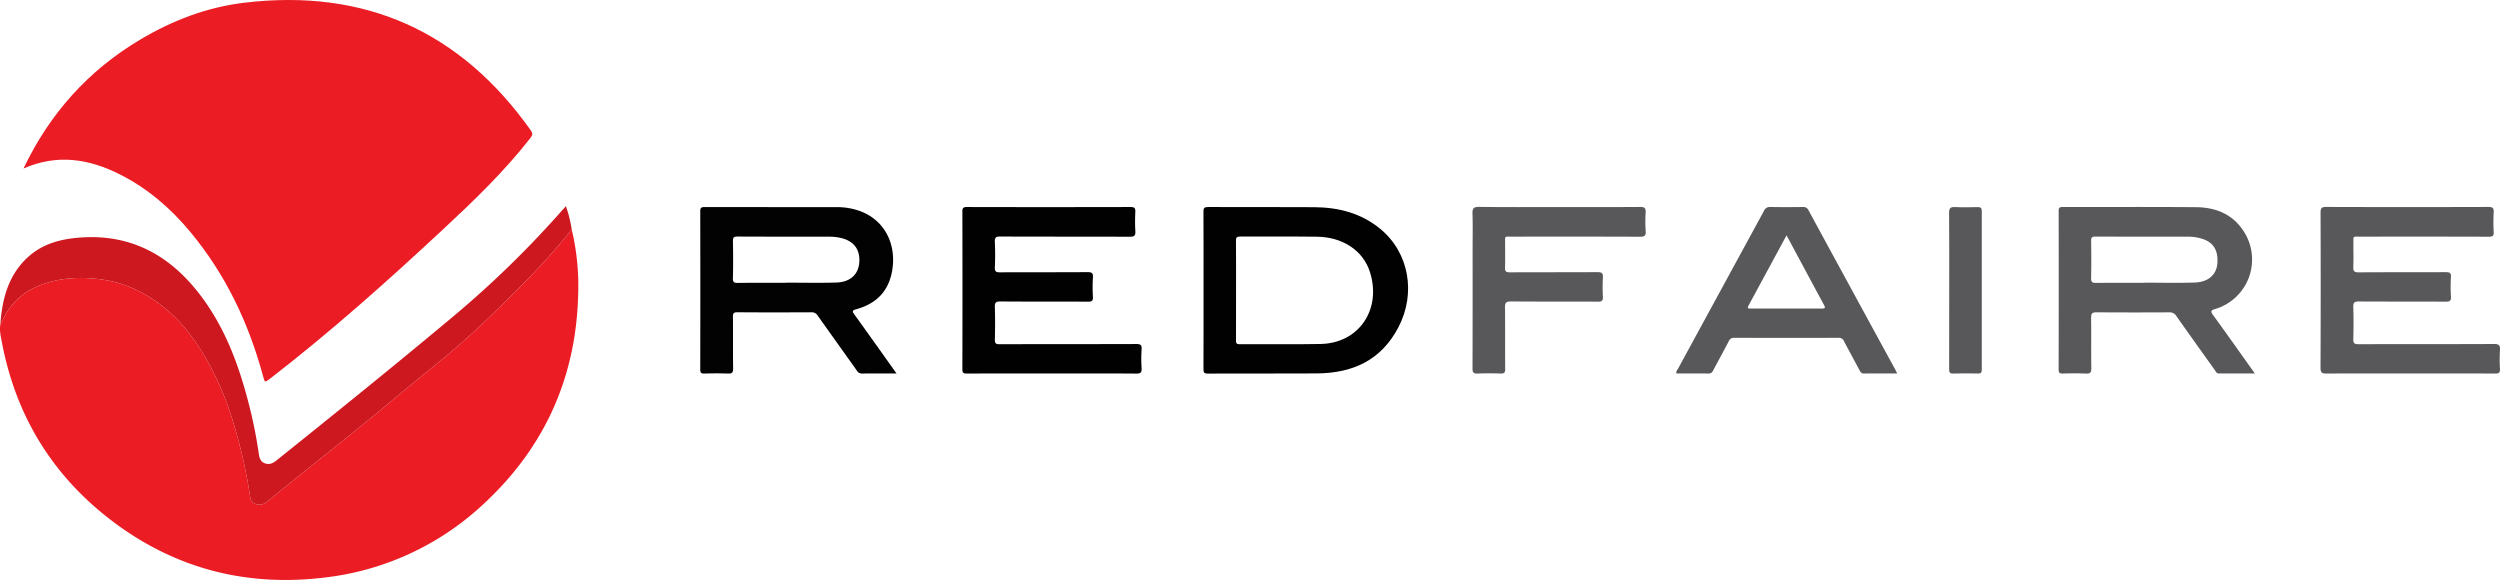 <svg xmlns="http://www.w3.org/2000/svg" viewBox="0 0 1378.436 319.779"><path d="M12.952,92.914c14.558-30.49,35.74-53.995,64.146-70.955,17.815-10.637,36.989-17.992,57.536-20.453C201.188-6.463,253.905,17.225,292.671,71.891c1.158,1.633,1.008,2.619-.189,4.154-14.359,18.415-31.115,34.526-48.153,50.384-30.768,28.637-62.102,56.614-95.401,82.32-2.898,2.237-2.919,2.222-3.9-1.409-7.902-29.243-20.642-56.068-40.101-79.473-10.876-13.082-23.557-24.036-38.866-31.73C49.085,87.608,31.704,84.7,12.952,92.914Z" style="fill:#ec1c24"/><path d="M315.218,126.516a132.916,132.916,0,0,1,3.567,35.831c-1.117,45.855-18.598,84.528-52.236,115.604a153.732,153.732,0,0,1-87.911,40.531c-42.365,5.074-81.112-4.705-115.362-30.143C29.732,263.426,8.949,230.148,1.09,188.988.445,185.614-.38,182.268.192,178.793c.546-1.006,1.132-1.992,1.63-3.02,4.674-9.648,12.307-15.869,22.36-19.277,10.301-3.492,20.803-3.886,31.535-2.449,15.16,2.03,27.826,8.986,38.91,19.108,6.801,6.211,12.239,13.566,17.094,21.388a162.546,162.546,0,0,1,15.892,35.144,286.684,286.684,0,0,1,10.39,44.685c.381,2.385,1.937,3.397,4.038,3.803,2.362.456,4.174-.642,5.947-2.121,5.34-4.452,10.753-8.816,16.173-13.171,12.321-9.9,24.721-19.704,36.981-29.679,12.337-10.037,24.448-20.353,36.837-30.325,10.555-8.496,20.792-17.369,30.532-26.742C284.889,160.377,301.071,144.39,315.218,126.516Z" style="fill:#ec1c24"/><path d="M315.218,126.516c-14.147,17.873-30.329,33.861-46.705,49.62-9.741,9.374-19.978,18.247-30.532,26.742-12.389,9.972-24.5,20.288-36.837,30.325-12.26,9.975-24.66,19.779-36.981,29.679-5.42,4.355-10.833,8.719-16.173,13.171-1.773,1.478-3.585,2.577-5.947,2.121-2.101-.406-3.657-1.417-4.038-3.803A286.684,286.684,0,0,0,127.613,229.687a162.546,162.546,0,0,0-15.892-35.144c-4.856-7.822-10.293-15.178-17.094-21.388-11.084-10.122-23.749-17.078-38.91-19.108-10.733-1.437-21.235-1.043-31.535,2.449-10.053,3.408-17.686,9.63-22.36,19.277-.498,1.028-1.085,2.014-1.63,3.02,1.052-14.5,4.657-28.016,16.227-37.905,7.356-6.288,16.364-8.856,25.896-9.752,30.609-2.875,53.225,10.527,70.423,34.697,12.383,17.403,19.437,37.149,24.65,57.638a260.916,260.916,0,0,1,5.31,26.705c.326,2.235.852,4.355,3.321,5.266,2.44.9,4.336.091,6.298-1.478,32.59-26.088,65.078-52.301,97.1-79.082a553.792,553.792,0,0,0,59.312-57.523c1.007-1.137,2.032-2.259,3.301-3.667A67.882,67.882,0,0,1,315.218,126.516Z" style="fill:#cd1820"/><path d="M494.318,205.924c-6.778,0-12.909-.055-19.037.04a3.206,3.206,0,0,1-2.929-1.767c-7.136-10.059-14.344-20.068-21.461-30.141a3.793,3.793,0,0,0-3.506-1.865c-13.605.066-27.21.089-40.814-.017-2.134-.017-2.46.701-2.442,2.6.094,9.475-.046,18.952.105,28.425.038,2.357-.716,2.853-2.886,2.772-4.305-.16-8.623-.12-12.932-.011-1.684.043-2.319-.298-2.315-2.173q.093-43.645-.001-87.29c-.004-1.981.665-2.343,2.47-2.339,24.336.054,48.671.015,73.007.055a36.648,36.648,0,0,1,12.927,2.295c12.875,4.844,19.699,17.53,17.538,31.947-1.784,11.899-8.7,18.981-19.992,22.072-2.361.646-2.111,1.274-.975,2.855q10.716,14.901,21.339,29.869C492.948,204,493.481,204.75,494.318,205.924ZM433.304,155.943l0-.093c9.295,0,18.597.22,27.882-.069,7.63-.237,12.141-4.511,12.61-11.103.525-7.39-3.259-12.145-10.953-13.638a27.406,27.406,0,0,0-5.123-.536c-17.058-.039-34.117.02-51.175-.078-2.146-.012-2.447.721-2.417,2.601.109,6.796.162,13.597-.023,20.39-.063,2.309.749,2.595,2.749,2.571C415.67,155.885,424.487,155.943,433.304,155.943Z" style="fill:#020202"/><path d="M1243.253,205.912c-7.076,0-13.455-.007-19.833.005-1.335.003-1.692-1.126-2.272-1.936-7.074-9.88-14.156-19.754-21.139-29.698a4.265,4.265,0,0,0-3.993-2.067q-19.977.118-39.955-.008c-2.319-.018-3.118.506-3.079,2.974.15,9.282-.034,18.57.123,27.853.042,2.466-.706,3.047-3.044,2.94-4.207-.193-8.431-.115-12.645-.024-1.621.035-2.344-.223-2.34-2.138q.097-43.792.011-87.584c-.003-1.655.516-2.095,2.119-2.092,24.529.043,49.06-.114,73.587.099,10.524.092,19.78,3.543,25.958,12.747a28.474,28.474,0,0,1-15.281,43.372c-2.456.743-2.751,1.284-1.204,3.41C1227.857,184.204,1235.296,194.752,1243.253,205.912Zm-60.762-49.971 0-.088c9.191,0,18.389.219,27.57-.068,7.626-.238,12.175-4.442,12.554-10.782.476-7.965-2.888-12.344-10.801-13.957a23.199,23.199,0,0,0-4.544-.536c-17.33-.038-34.661-.003-51.992-.06-1.739-.006-2.3.473-2.276,2.251.096,6.886.145,13.776-.021,20.659-.055,2.292.767,2.648,2.795,2.625C1164.681,155.883,1173.586,155.941,1182.491,155.941Z" style="fill:#58585a"/><path d="M663.601,160.033c0-14.449.04-28.899-.047-43.348-.012-1.987.478-2.545,2.507-2.536,19.54.079,39.082-.065,58.621.086,13.423.104,25.951,3.306,36.532,12.098,15.805,13.133,19.589,35.467,9.838,54.11-9.607,18.369-25.369,25.311-45.034,25.449-20.019.141-40.039-.008-60.058.087-2.163.01-2.41-.733-2.4-2.599C663.634,188.932,663.601,174.482,663.601,160.033Zm17.924-.053c0,9.184.019,18.367-.021,27.55-.006,1.394.001,2.264,1.891,2.253,14.938-.086,29.881.178,44.813-.122,21.179-.426,33.784-19.244,27.064-39.903-3.802-11.69-15.01-19.055-29.076-19.238-14.17-.184-28.344-.008-42.516-.084-1.825-.01-2.211.559-2.195,2.28C681.57,141.804,681.525,150.893,681.525,159.981Z" style="fill:#010101"/><path d="M1328.853,205.92c-15.331,0-30.662-.049-45.993.05-2.465.016-3.401-.401-3.389-3.204q.181-42.787.024-85.575c-.006-2.307.491-3.089,2.96-3.081q44.843.129,89.687.003c2.299-.006,2.928.645,2.815,2.874a101.599,101.599,0,0,0,.006,10.907c.129,2.263-.699,2.641-2.757,2.634q-35.357-.105-70.715-.033c-4.456.005-3.841-.653-3.881,4.009-.036,4.211.133,8.43-.062,12.633-.11,2.353.505,3.048,2.957,3.029,16.001-.12,32.003-.023,48.005-.107,2.142-.011,3.034.377,2.88,2.759a78.949,78.949,0,0,0,.004,10.617c.179,2.543-.782,2.915-3.055,2.901-15.905-.098-31.812-.004-47.718-.105-2.338-.015-3.144.537-3.073,2.978q.258,8.895-.004,17.801c-.073,2.368.756,2.782,2.91,2.776,24.913-.07,49.826.002,74.739-.113,2.685-.012,3.385.739,3.22,3.299a84.558,84.558,0,0,0-.002,10.331c.128,2.195-.579,2.681-2.702,2.668C1360.091,205.877,1344.472,205.92,1328.853,205.92Z" style="fill:#58585a"/><path d="M579.965,205.923c-15.615,0-31.23-.042-46.845.051-2.039.012-2.499-.53-2.494-2.522q.103-43.352.007-86.705c-.004-1.918.366-2.605,2.47-2.6q45.121.108,90.241-.005c2.243-.006,2.744.677,2.645,2.759a99.446,99.446,0,0,0,.008,10.617c.141,2.371-.544,3.027-2.961,3.017-23.853-.094-47.707-.017-71.561-.118-2.4-.01-3.047.559-2.94,2.95.211,4.68.217,9.383-.003,14.062-.112,2.383.745,2.731,2.859,2.72,16.094-.083,32.188.012,48.281-.107,2.426-.018,3.085.616,2.937,2.99a91.429,91.429,0,0,0-.005,10.616c.118,2.158-.504,2.706-2.674,2.692-16.093-.1-32.188.009-48.281-.12-2.521-.02-3.213.56-3.121,3.107.213,5.926.168,11.867.014,17.797-.054,2.098.417,2.682,2.618,2.674,25.099-.091,50.198-.023,75.297-.115,2.349-.009,3.163.478,2.994,2.937a80.416,80.416,0,0,0-.006,10.328c.141,2.334-.45,3.058-2.925,3.038C611.004,205.862,595.484,205.923,579.965,205.923Z" style="fill:#010101"/><path d="M1046.052,205.919c-6.422,0-12.359-.048-18.295.034-1.476.02-1.935-.818-2.495-1.875-2.821-5.318-5.739-10.586-8.512-15.928a2.971,2.971,0,0,0-3.067-1.893q-28.745.092-57.49-.009a2.97,2.97,0,0,0-3.018,1.954c-2.798,5.329-5.687,10.611-8.507,15.929-.567,1.069-1.106,1.842-2.556,1.822-5.932-.082-11.865-.034-17.785-.034-.265-1.238.529-1.952.962-2.746q23.639-43.439,47.3-86.867a3.467,3.467,0,0,1,3.532-2.185c5.938.118,11.881.084,17.821.017A3.075,3.075,0,0,1,997.14,115.897q24.02,44.211,48.13,88.373C1045.489,204.672,1045.664,205.096,1046.052,205.919Zm-60.998-76.158c-7.177,13.257-14.079,26.005-20.98,38.755-.988,1.826.39,1.596,1.423,1.596,13.032.008,26.064-.016,39.096.029,1.792.006,1.92-.489,1.129-1.951C998.91,155.585,992.143,142.955,985.055,129.76Z" style="fill:#58585a"/><path d="M859.802,114.165c14.848,0,29.696.054,44.543-.055,2.382-.017,3.166.615,3.027,3.017a76.661,76.661,0,0,0,.013,10.327c.208,2.688-.826,3.09-3.232,3.081q-35.204-.132-70.408-.043c-4.449.004-3.826-.585-3.86,3.738-.034,4.402.108,8.808-.058,13.204-.08,2.118.473,2.737,2.67,2.723,16.093-.1,32.187-.005,48.279-.109,2.335-.015,3.179.497,3.025,2.952a92.929,92.929,0,0,0-.007,10.616c.112,2.159-.539,2.729-2.705,2.716-15.997-.094-31.995.017-47.992-.118-2.679-.022-3.315.732-3.282,3.325.143,11.29.011,22.584.108,33.875.017,2.01-.514,2.626-2.545,2.55-4.209-.157-8.434-.178-12.641.005-2.256.098-2.844-.561-2.835-2.823.089-22.105.054-44.211.054-66.317,0-6.316.147-12.637-.066-18.946-.097-2.872.525-3.845,3.655-3.805C830.296,114.27,845.049,114.165,859.802,114.165Z" style="fill:#58585a"/><path d="M1074.744,159.87c0-14.159.085-28.319-.073-42.477-.031-2.748.844-3.332,3.353-3.215,4.109.191,8.235.117,12.351.021,1.674-.039,2.33.366,2.327,2.202q-.08,43.769-.001,87.538c.003,1.75-.677,2.034-2.192,2.008-4.5-.077-9.006-.137-13.501.022-2.024.072-2.303-.733-2.296-2.474C1074.768,188.954,1074.744,174.412,1074.744,159.87Z" style="fill:#58585a"/></svg>